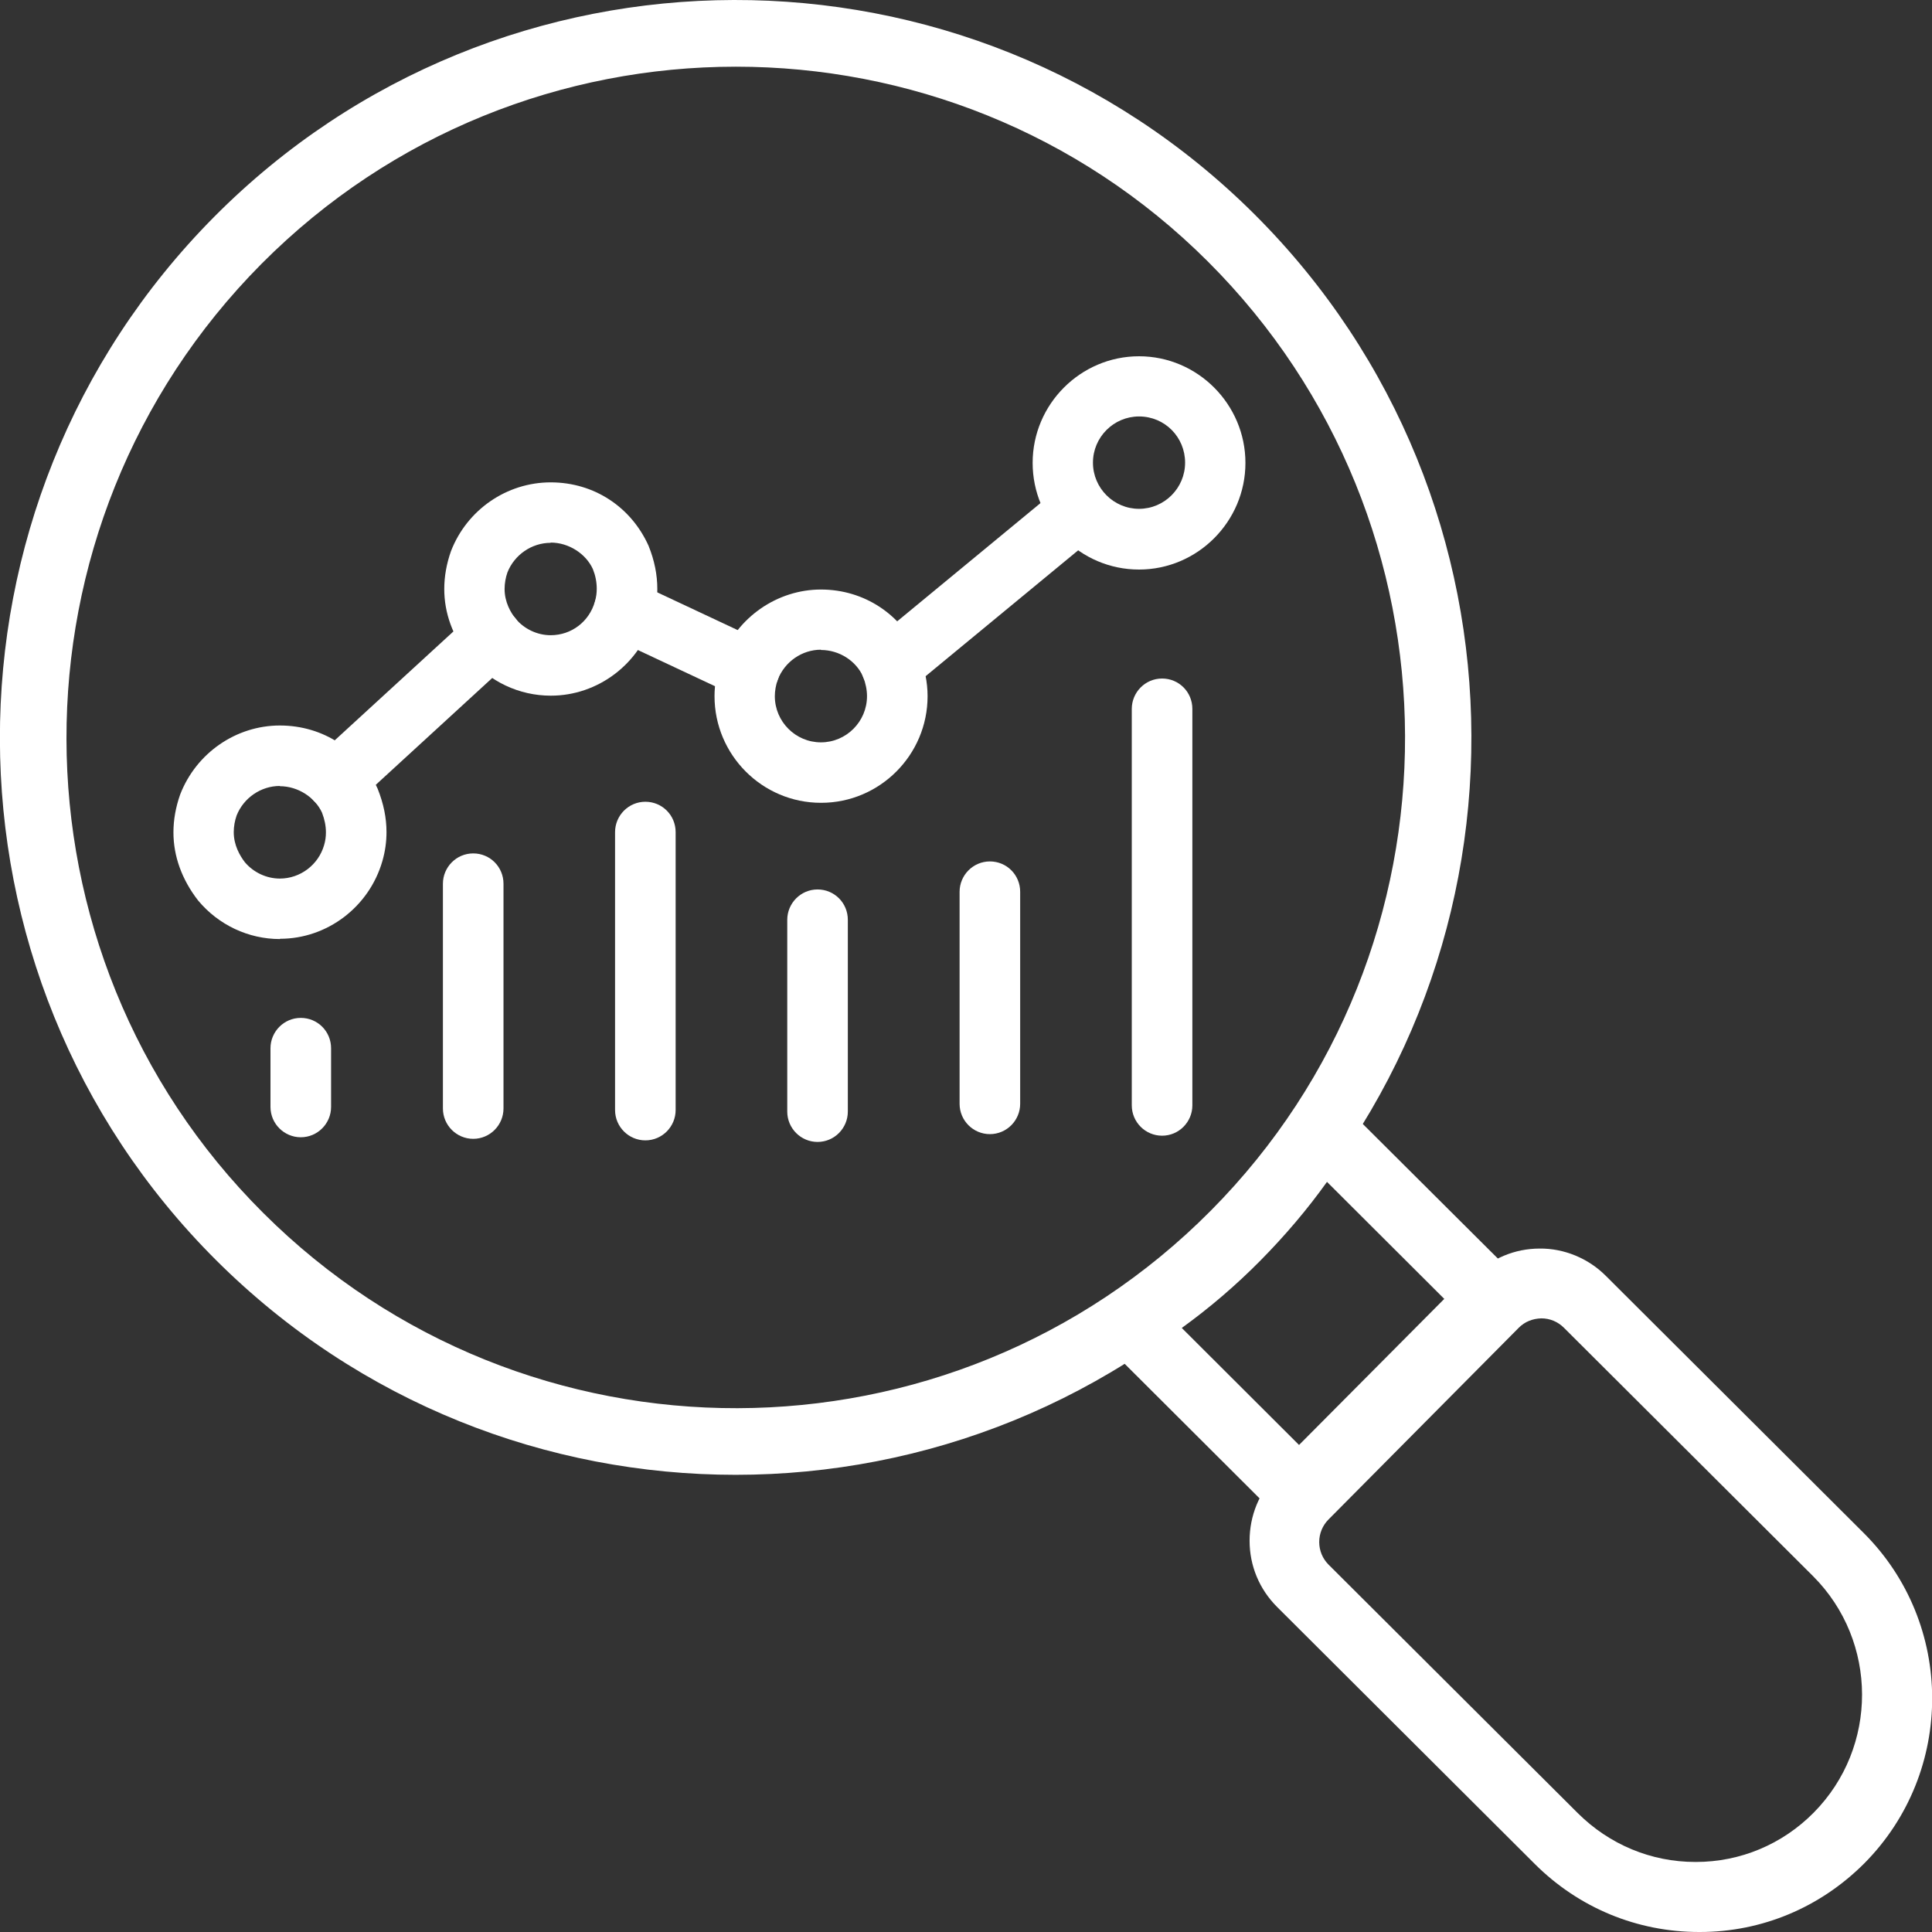 <svg width="79" height="79" viewBox="0 0 79 79" fill="none" xmlns="http://www.w3.org/2000/svg">
<rect x="0" y="0" width="79" height="79" fill="#333333" stroke="none"/>
<g clip-path="url(#clip0_1856_2915)">
<path d="M30.084 60.306C22.399 60.306 14.714 57.388 8.839 51.531C-2.921 39.808 -2.953 20.668 8.754 8.87C20.451 -2.918 39.537 -2.96 51.298 8.764C63.069 20.498 63.132 39.638 51.425 51.425C45.55 57.346 37.812 60.306 30.074 60.306H30.084ZM30.084 2.727C23.055 2.727 16.027 5.422 10.691 10.79C0.032 21.527 0.064 38.938 10.766 49.6C21.478 60.284 38.86 60.231 49.509 49.505C60.147 38.789 60.094 21.379 49.392 10.695C44.068 5.379 37.081 2.727 30.095 2.727H30.084Z" fill="white"/>
<path d="M53.097 62.353C52.779 62.353 52.472 62.236 52.229 61.992L45.242 55.022C44.978 54.757 44.84 54.385 44.883 54.014C44.925 53.643 45.126 53.303 45.444 53.102C46.968 52.126 48.355 51.011 49.678 49.675C50.99 48.348 52.123 46.927 53.055 45.441C53.256 45.123 53.584 44.911 53.965 44.868C54.336 44.815 54.706 44.953 54.981 45.218L61.978 52.189C62.211 52.422 62.338 52.73 62.338 53.059C62.338 53.388 62.211 53.706 61.978 53.94L53.986 61.992C53.743 62.236 53.425 62.353 53.108 62.353H53.097ZM48.323 54.3L53.118 59.085L59.057 53.112L54.261 48.327C53.457 49.452 52.547 50.523 51.541 51.542C50.535 52.56 49.456 53.483 48.323 54.3Z" fill="white"/>
<path d="M69.483 79C66.942 79 64.561 78.014 62.761 76.221L52.218 65.706C51.498 64.985 51.096 64.03 51.096 63.001C51.096 61.982 51.487 61.017 52.207 60.295L60.263 52.179C60.983 51.458 61.935 51.054 62.962 51.054C63.947 51.044 64.942 51.447 65.661 52.168L76.205 62.682C79.931 66.396 79.941 72.454 76.236 76.189C74.437 77.992 72.055 79 69.504 79H69.483ZM63.026 53.908C62.666 53.919 62.348 54.046 62.105 54.29L54.324 62.131C54.081 62.375 53.943 62.704 53.943 63.054C53.943 63.404 54.081 63.733 54.324 63.977L64.518 74.141C65.81 75.425 67.514 76.136 69.324 76.136H69.345C71.166 76.136 72.881 75.414 74.162 74.12C76.808 71.446 76.797 67.117 74.141 64.454L63.947 54.29C63.703 54.046 63.375 53.908 63.026 53.908Z" fill="white"/>
<path d="M12.299 46.503C11.622 46.503 11.06 45.951 11.06 45.262V42.864C11.06 42.185 11.611 41.622 12.299 41.622C12.987 41.622 13.538 42.174 13.538 42.864V45.262C13.538 45.941 12.987 46.503 12.299 46.503Z" fill="white"/>
<path d="M19.35 46.567C18.672 46.567 18.111 46.015 18.111 45.325V36.137C18.111 35.458 18.662 34.896 19.35 34.896C20.038 34.896 20.588 35.448 20.588 36.137V45.325C20.588 46.004 20.038 46.567 19.35 46.567Z" fill="white"/>
<path d="M26.389 46.63C25.711 46.63 25.15 46.078 25.15 45.389V34.026C25.15 33.347 25.701 32.784 26.389 32.784C27.077 32.784 27.627 33.336 27.627 34.026V45.389C27.627 46.068 27.077 46.63 26.389 46.63Z" fill="white"/>
<path d="M33.43 46.694C32.752 46.694 32.191 46.142 32.191 45.452V37.612C32.191 36.933 32.742 36.37 33.43 36.37C34.118 36.37 34.668 36.922 34.668 37.612V45.452C34.668 46.131 34.118 46.694 33.43 46.694Z" fill="white"/>
<path d="M40.477 46.375C39.799 46.375 39.238 45.824 39.238 45.134V36.466C39.238 35.787 39.789 35.224 40.477 35.224C41.165 35.224 41.715 35.776 41.715 36.466V45.134C41.715 45.813 41.165 46.375 40.477 46.375Z" fill="white"/>
<path d="M47.518 46.439C46.84 46.439 46.279 45.888 46.279 45.198V28.986C46.279 28.307 46.83 27.745 47.518 27.745C48.206 27.745 48.756 28.297 48.756 28.986V45.198C48.756 45.877 48.206 46.439 47.518 46.439Z" fill="white"/>
<path d="M36.434 28.446C36.074 28.446 35.725 28.297 35.481 28C35.047 27.47 35.122 26.695 35.651 26.26L43.251 19.99C43.781 19.555 44.553 19.629 44.987 20.159C45.421 20.69 45.347 21.464 44.818 21.899L37.218 28.17C36.985 28.361 36.709 28.456 36.434 28.456V28.446Z" fill="white"/>
<path d="M30.646 28.594C30.466 28.594 30.296 28.552 30.127 28.477L24.993 26.069C24.379 25.782 24.114 25.04 24.4 24.424C24.686 23.809 25.427 23.533 26.041 23.83L31.175 26.239C31.789 26.525 32.054 27.268 31.768 27.883C31.556 28.329 31.111 28.594 30.646 28.594Z" fill="white"/>
<path d="M13.74 33.145C13.401 33.145 13.073 33.007 12.829 32.742C12.364 32.243 12.406 31.458 12.903 30.991L19.276 25.145C19.773 24.689 20.557 24.721 21.023 25.219C21.488 25.718 21.446 26.503 20.948 26.97L14.576 32.816C14.343 33.028 14.036 33.145 13.74 33.145Z" fill="white"/>
<path d="M46.575 23.289C44.172 23.289 42.225 21.326 42.225 18.928C42.225 16.53 44.183 14.568 46.575 14.568C48.968 14.568 50.926 16.53 50.926 18.928C50.926 21.326 48.968 23.289 46.575 23.289ZM46.575 17.029C45.538 17.029 44.691 17.878 44.691 18.918C44.691 19.957 45.538 20.806 46.575 20.806C47.613 20.806 48.459 19.957 48.459 18.918C48.459 17.878 47.634 17.029 46.575 17.029Z" fill="white"/>
<path d="M33.568 32.827C31.165 32.827 29.217 30.864 29.217 28.467C29.217 27.957 29.312 27.448 29.492 26.939C30.148 25.231 31.789 24.106 33.568 24.106C35.346 24.106 36.87 25.135 37.569 26.716C37.812 27.321 37.929 27.894 37.929 28.467C37.929 30.875 35.97 32.827 33.578 32.827H33.568ZM33.568 26.567C32.795 26.567 32.086 27.055 31.8 27.798C31.726 28.01 31.683 28.244 31.683 28.467C31.683 29.506 32.53 30.355 33.568 30.355C34.605 30.355 35.452 29.506 35.452 28.467C35.452 28.212 35.399 27.947 35.293 27.671C35.007 27.024 34.319 26.578 33.568 26.578V26.567Z" fill="white"/>
<path d="M22.517 28.446C21.236 28.446 20.008 27.873 19.172 26.865C18.505 26.005 18.166 25.061 18.166 24.085C18.166 23.565 18.261 23.045 18.441 22.536C19.098 20.838 20.728 19.724 22.517 19.724C24.306 19.724 25.809 20.743 26.518 22.313C26.762 22.918 26.878 23.501 26.878 24.085C26.878 24.477 26.825 24.87 26.709 25.273C26.169 27.151 24.443 28.446 22.527 28.446H22.517ZM22.517 22.196C21.744 22.196 21.035 22.684 20.749 23.406C20.675 23.618 20.633 23.852 20.633 24.085C20.633 24.615 20.876 25.04 21.088 25.305C21.437 25.719 21.966 25.974 22.517 25.974C23.363 25.974 24.094 25.422 24.327 24.594C24.38 24.414 24.401 24.244 24.401 24.074C24.401 23.799 24.348 23.533 24.242 23.268C23.956 22.642 23.258 22.186 22.517 22.186V22.196Z" fill="white"/>
<path d="M11.443 38.398C10.162 38.398 8.934 37.825 8.097 36.817C7.431 35.957 7.092 35.002 7.092 34.037C7.092 33.517 7.187 32.997 7.367 32.488C8.023 30.79 9.653 29.666 11.443 29.666C13.231 29.666 14.735 30.684 15.444 32.255C15.687 32.87 15.804 33.443 15.804 34.026C15.804 34.419 15.751 34.812 15.634 35.215C15.095 37.082 13.38 38.387 11.453 38.387L11.443 38.398ZM11.443 32.138C10.67 32.138 9.96 32.626 9.675 33.347C9.601 33.559 9.558 33.793 9.558 34.026C9.558 34.557 9.802 34.981 10.013 35.257C10.363 35.671 10.892 35.925 11.443 35.925C12.279 35.925 13.02 35.363 13.253 34.557C13.306 34.377 13.327 34.207 13.327 34.037C13.327 33.772 13.274 33.507 13.168 33.231C12.882 32.605 12.183 32.148 11.443 32.148V32.138Z" fill="white"/>
</g>
<defs>
<clipPath id="clip0_1856_2915">
<rect width="79" height="79" fill="white"/>
</clipPath>
</defs>
</svg>
